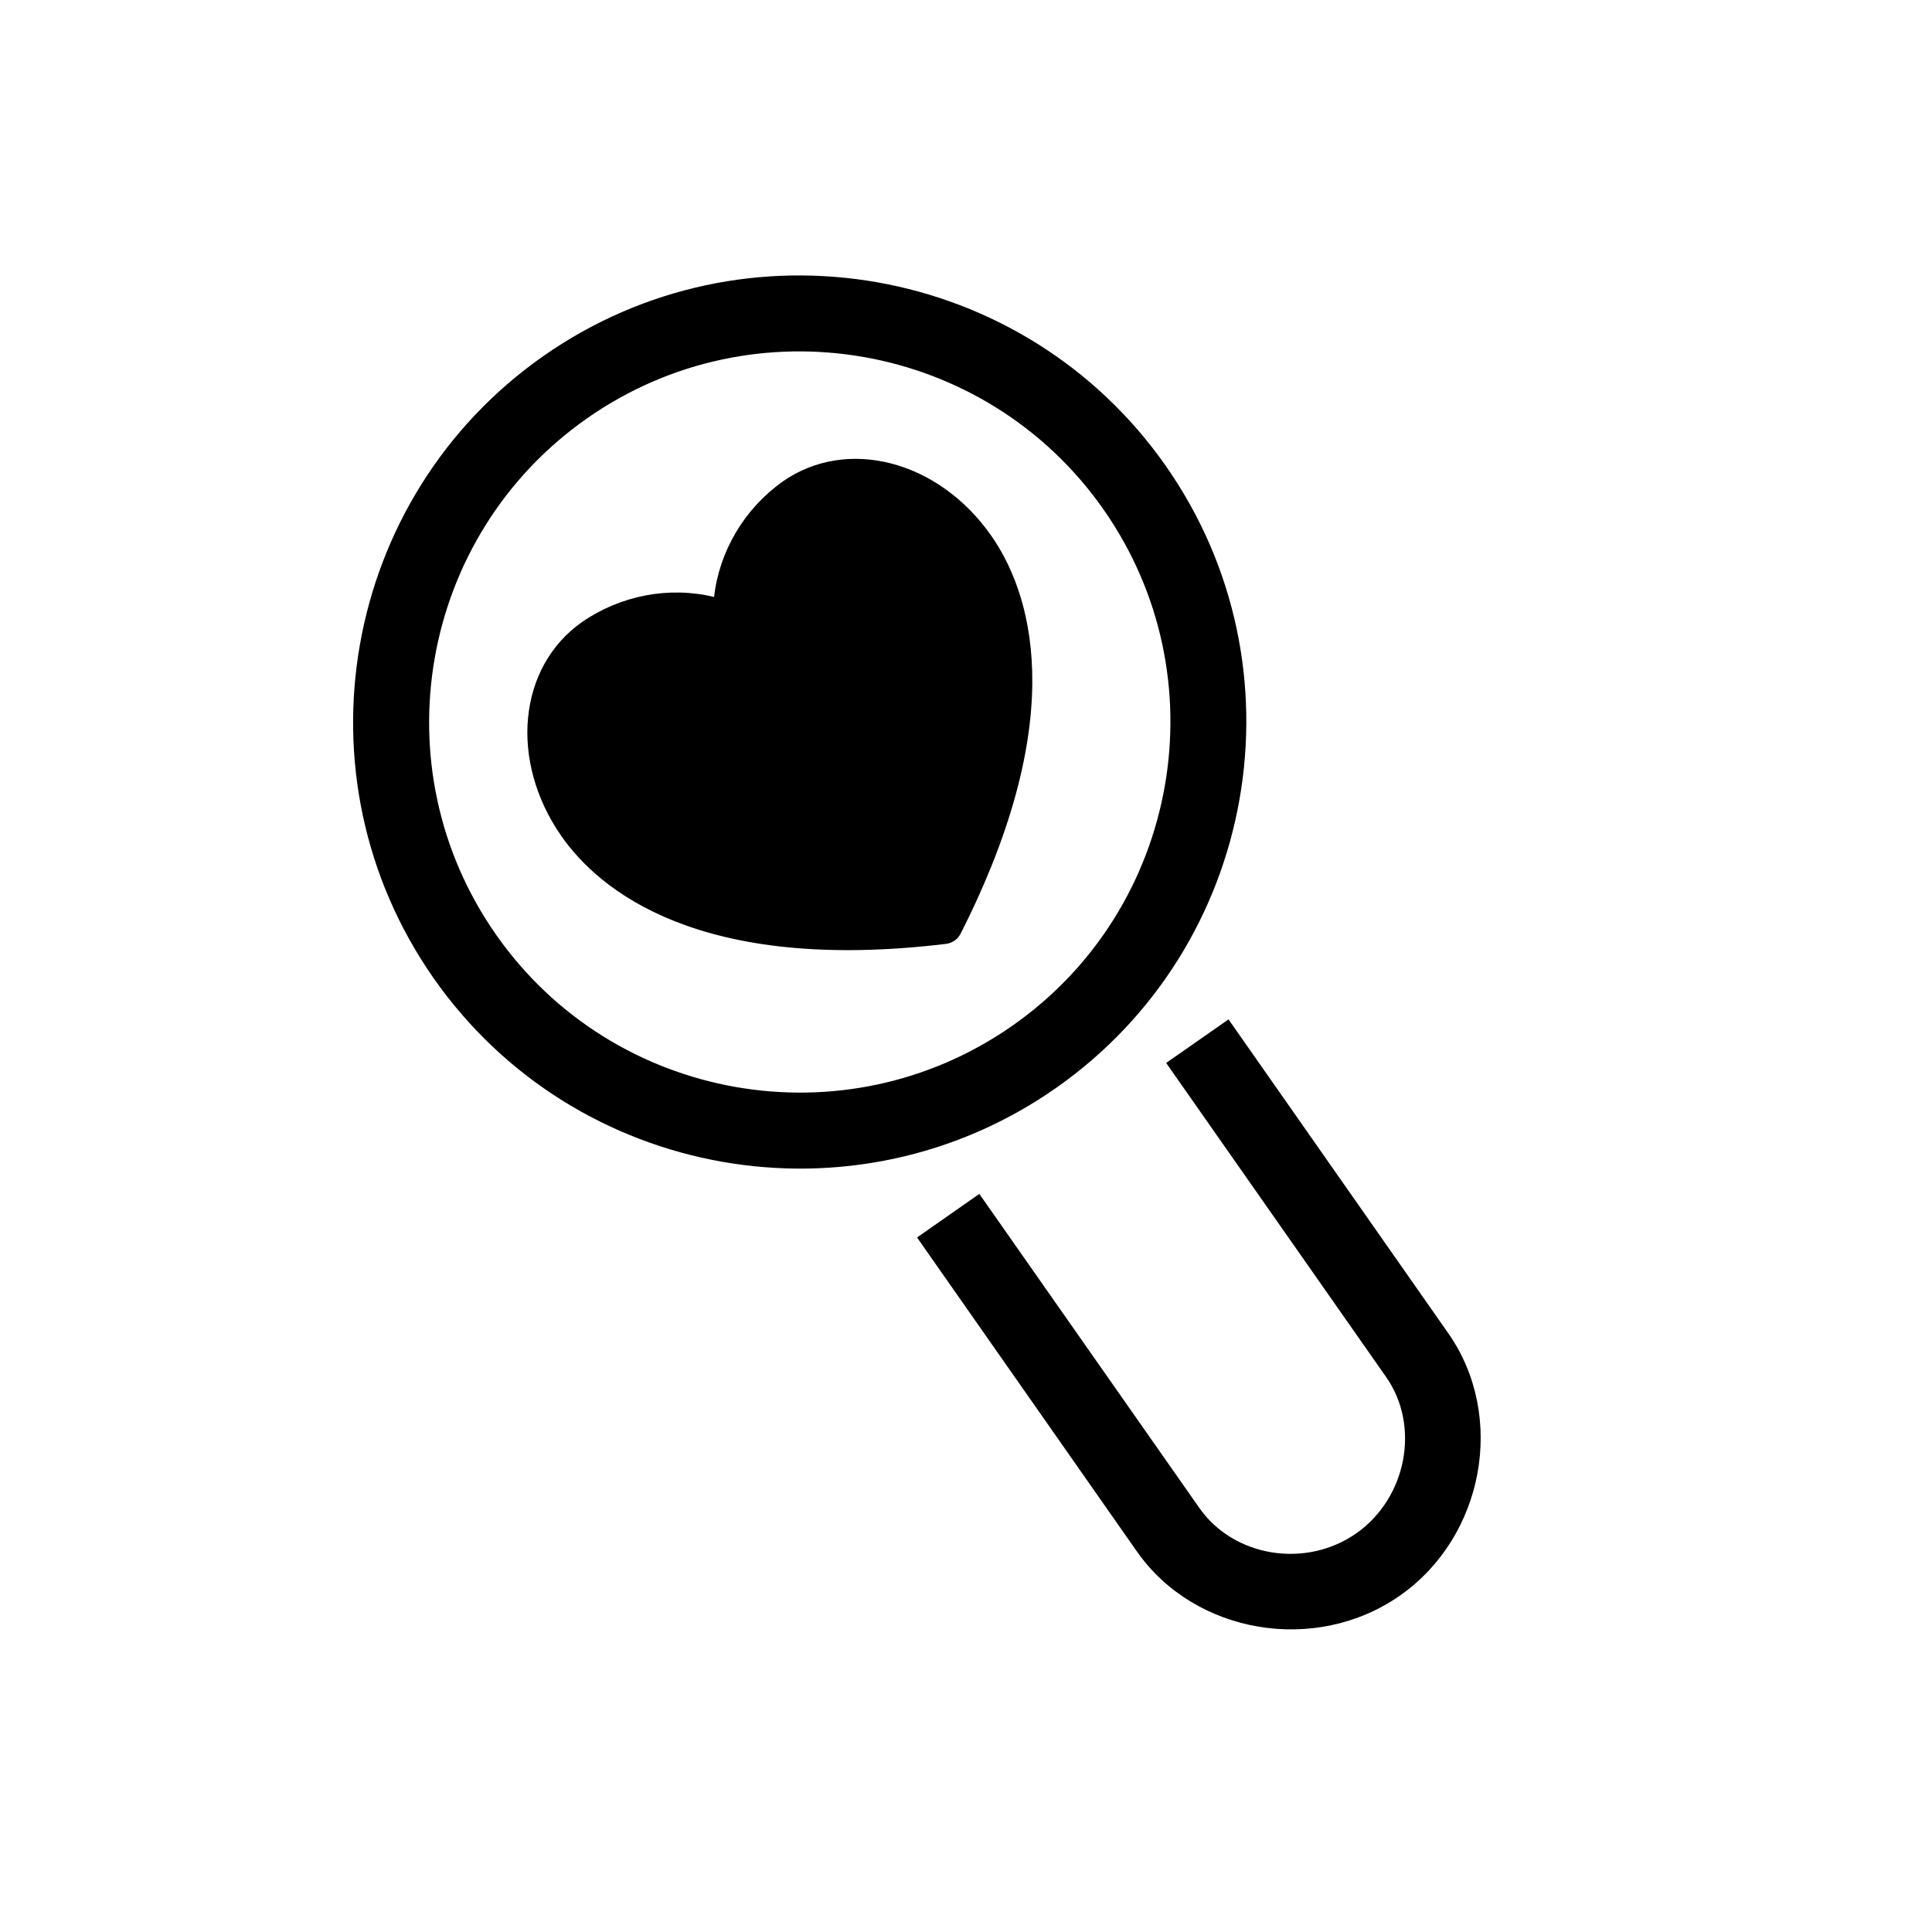 <?xml version="1.0" encoding="UTF-8"?>
<!-- The Best Svg Icon site in the world: iconSvg.co, Visit us! https://iconsvg.co -->
<svg fill="#000000" width="800px" height="800px" version="1.1" viewBox="144 144 512 512" xmlns="http://www.w3.org/2000/svg">
 <path d="m423.86 432.32c-53.484 37.441-127.46 24.406-164.91-29.039-37.445-53.484-24.406-127.48 29.059-164.93 53.484-37.422 127.46-24.383 164.91 29.078 37.445 53.469 24.387 127.45-29.059 164.89zm-124.28-177.46c-44.375 31.078-55.195 92.461-24.121 136.84s92.461 55.176 136.84 24.121c44.395-31.074 55.219-92.461 24.121-136.84-31.074-44.371-92.461-55.195-136.84-24.121zm51.812 16.77c-10.137 7.234-16.766 18.398-18.156 30.57-11.91-2.863-24.668-0.445-34.945 6.609-17.047 11.949-19.406 36.898-5.461 56.852 9.855 14.047 36.215 36.457 102.03 28.457 0.766-0.121 1.492-0.422 2.117-0.848 0.645-0.441 1.168-1.047 1.531-1.715 30.027-59.129 17.996-91.551 8.16-105.62-13.965-19.934-38.227-26.238-55.277-14.309zm101.65 154.06 58.281 83.211c9.129 13.02 5.461 32.082-7.898 41.453-13.383 9.371-32.484 6.309-41.613-6.769l-58.281-83.188-16.504 11.547 58.262 83.211c15.375 21.945 47.418 27.305 69.707 11.688 22.289-15.578 28.191-47.52 12.836-69.484l-58.262-83.211z"/>
</svg>